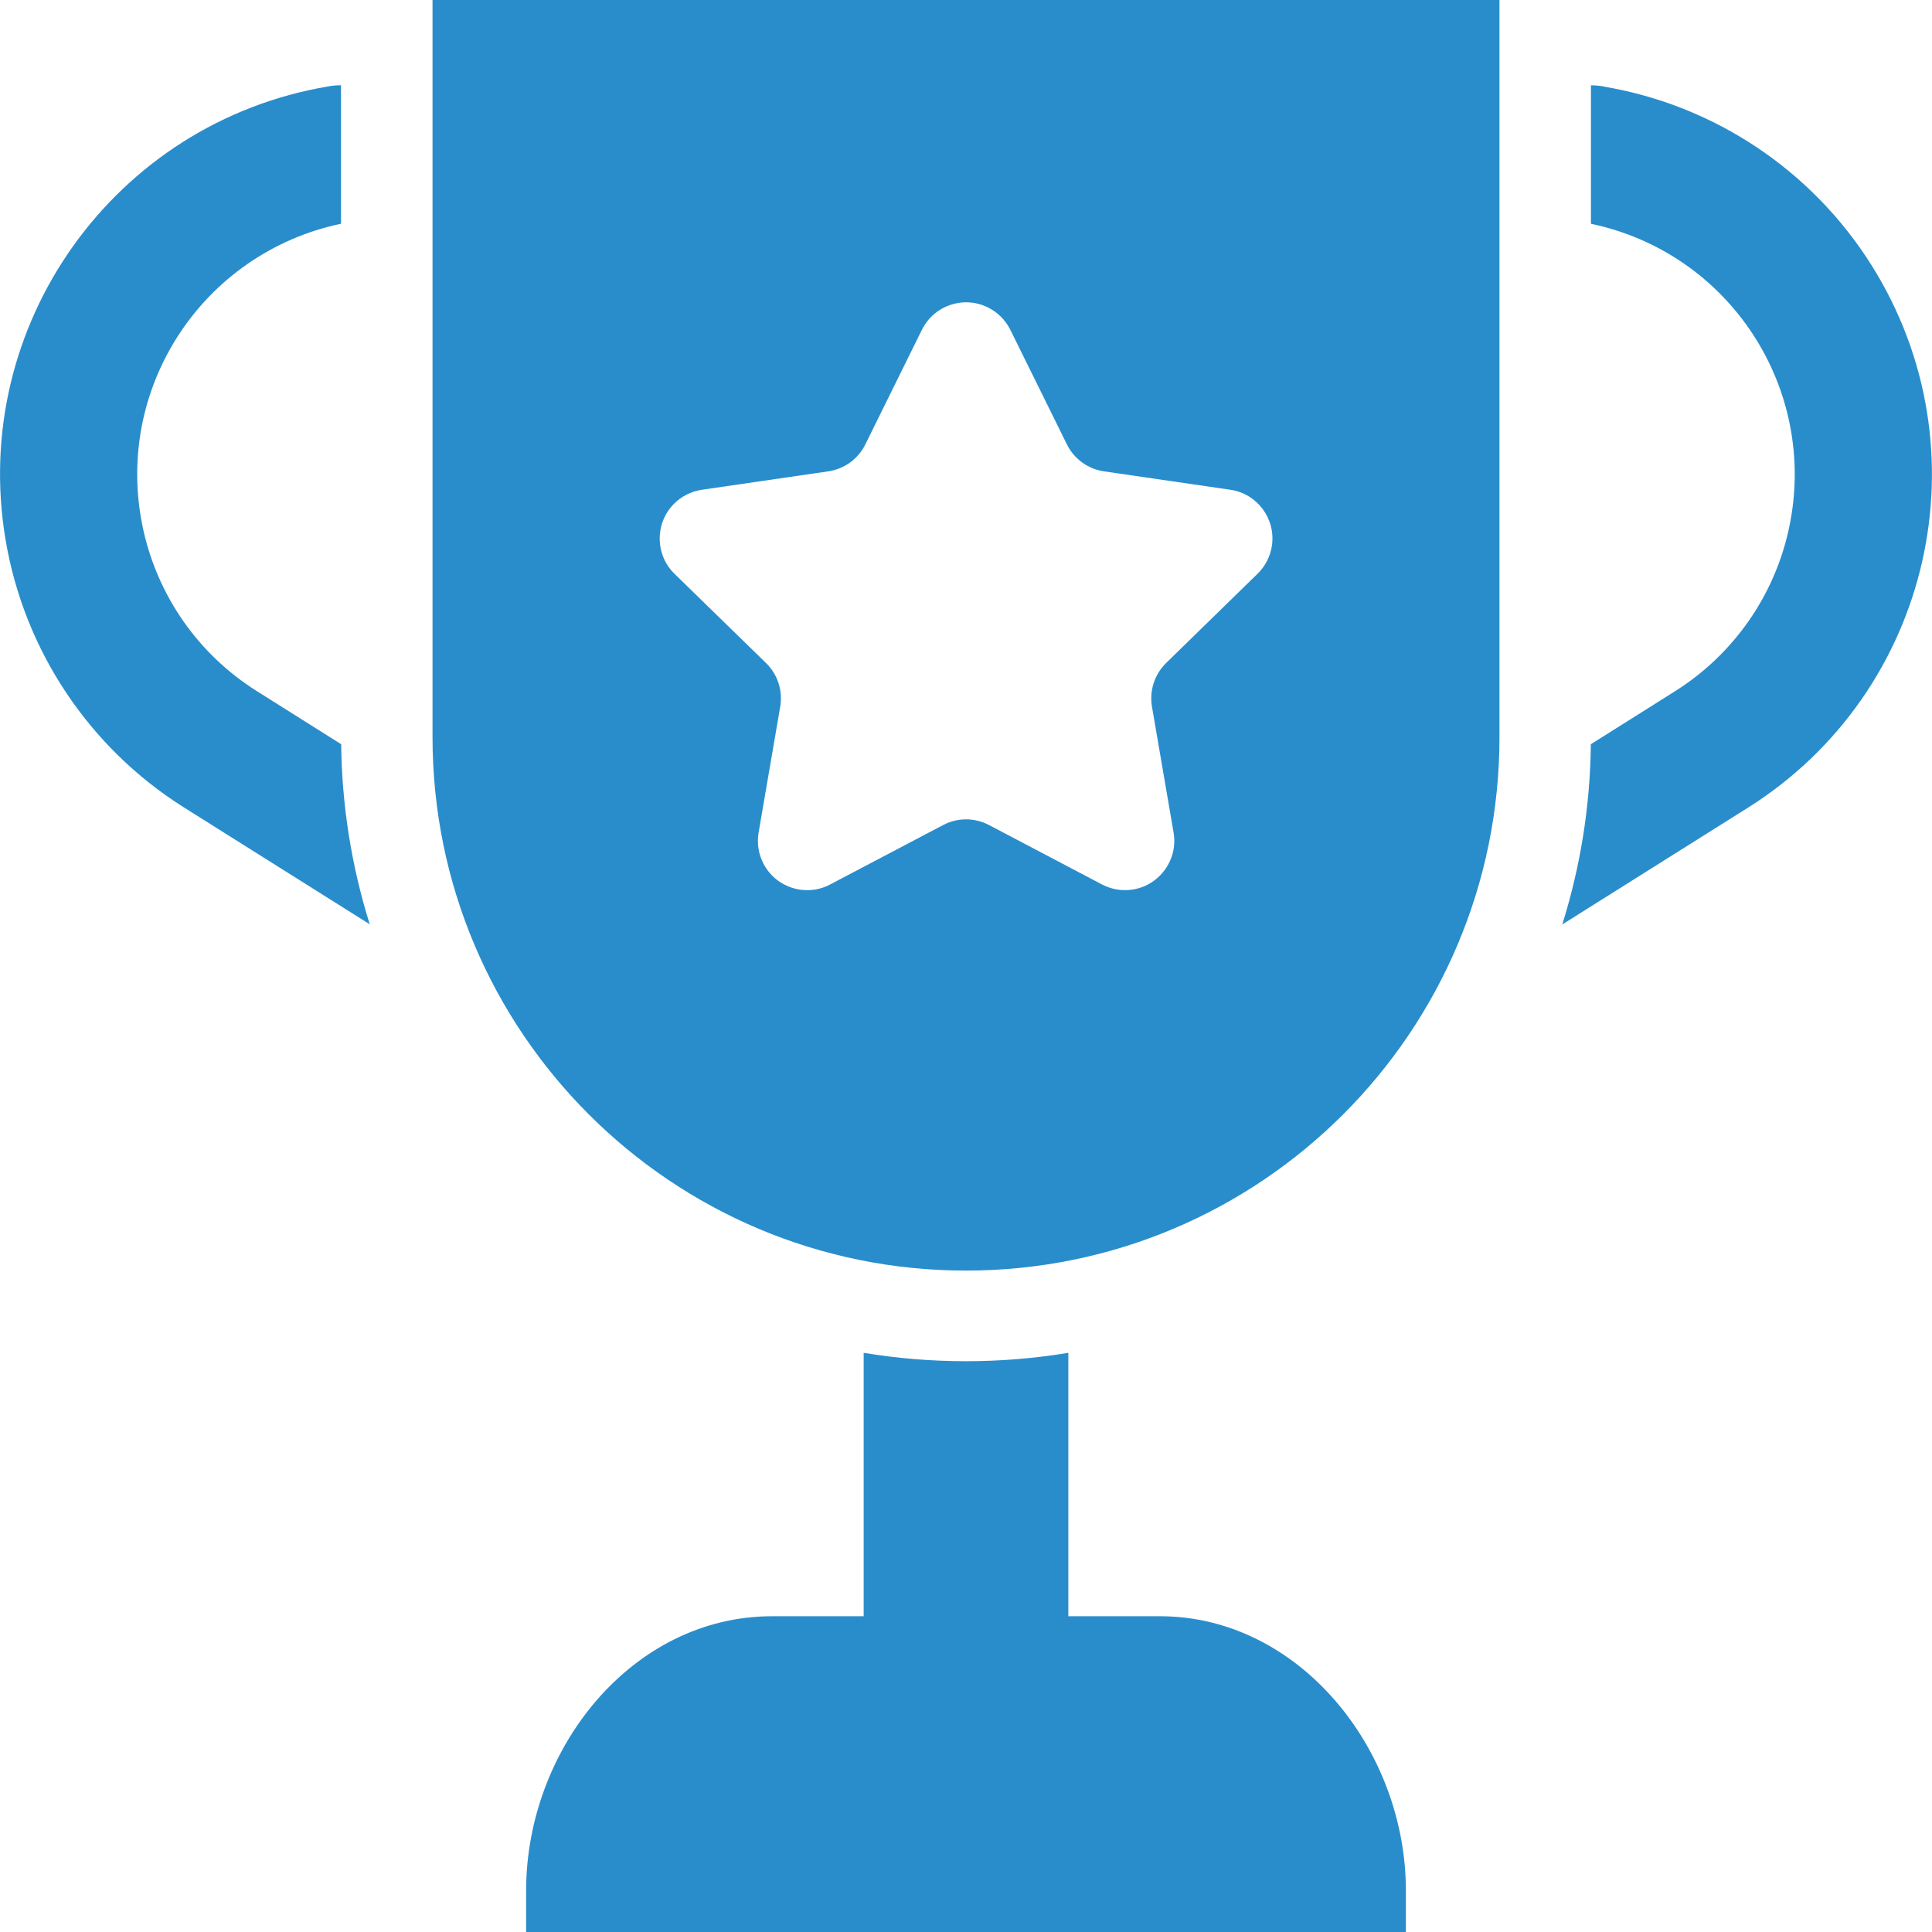 <?xml version="1.0" encoding="utf-8"?>
<!-- Generator: $$$/GeneralStr/196=Adobe Illustrator 27.6.0, SVG Export Plug-In . SVG Version: 6.00 Build 0)  -->
<svg version="1.1" id="Ebene_1" xmlns="http://www.w3.org/2000/svg" xmlns:xlink="http://www.w3.org/1999/xlink" x="0px" y="0px"
	 viewBox="0 0 32 32" enable-background="new 0 0 32 32" xml:space="preserve">
<g>
	<path id="Pfad_2176" fill="#298DCC" d="M5.65,12.326l-1.393-0.877C2.273,10.202,1.677,7.583,2.925,5.6
		c0.613-0.975,1.596-1.658,2.723-1.894V1.413c-0.064-0.001-0.127,0.004-0.19,0.014L5.438,1.431
		c-3.55,0.597-5.944,3.959-5.346,7.509c0.308,1.831,1.383,3.445,2.955,4.434l3.077,1.935
		c-0.303-0.966-0.462-1.972-0.473-2.985"/>
	<path id="Pfad_2177" fill="#298DCC" d="M26.563,1.431L26.541,1.428c-0.063-0.01-0.126-0.015-0.19-0.014v2.293
		c2.294,0.479,3.764,2.727,3.285,5.02c-0.235,1.127-0.919,2.11-1.894,2.723l-1.393,0.877
		c-0.01,1.013-0.169,2.018-0.473,2.985l3.077-1.935c3.046-1.918,3.961-5.942,2.043-8.988
		c-0.99-1.572-2.603-2.647-4.434-2.955"/>
	<path fill="#298DCC" d="M7.164,0v12.21c0,4.88,3.956,8.835,8.836,8.835c4.88,0,8.836-3.956,8.836-8.835V0H7.164z
		 M21.067,9.037c-0.026,0.177-0.11,0.341-0.238,0.467L20.829,9.503l-1.514,1.478
		c-0.192,0.188-0.28,0.458-0.235,0.722l0.358,2.086c0.076,0.444-0.222,0.866-0.666,0.943
		c-0.177,0.03-0.359,0.002-0.518-0.082l-1.873-0.985c-0.238-0.125-0.522-0.125-0.759,0l-1.873,0.985
		c-0.399,0.21-0.892,0.057-1.102-0.342c-0.084-0.159-0.112-0.341-0.082-0.518l0.358-2.086
		c0.045-0.265-0.043-0.535-0.235-0.722l-1.515-1.477c-0.323-0.315-0.329-0.832-0.015-1.155
		c0.125-0.128,0.289-0.212,0.467-0.238l2.094-0.305c0.266-0.039,0.496-0.206,0.614-0.447l0.937-1.898
		c0.2-0.404,0.689-0.57,1.093-0.37c0.161,0.079,0.291,0.21,0.371,0.37l0.937,1.898
		c0.119,0.241,0.348,0.408,0.614,0.447l2.094,0.305C20.823,8.176,21.132,8.591,21.067,9.037z"/>
	<path fill="#298DCC" d="M19.213,26.77h-0.002h-1.516v-4.363C17.138,22.499,16.573,22.546,16,22.546
		c-0.573,0-1.139-0.047-1.695-0.139v4.363h-1.516c-2.32,0-4.075,2.197-4.075,4.55V32h14.572v-0.68
		C23.287,28.967,21.509,26.77,19.213,26.77z"/>
</g>
</svg>

